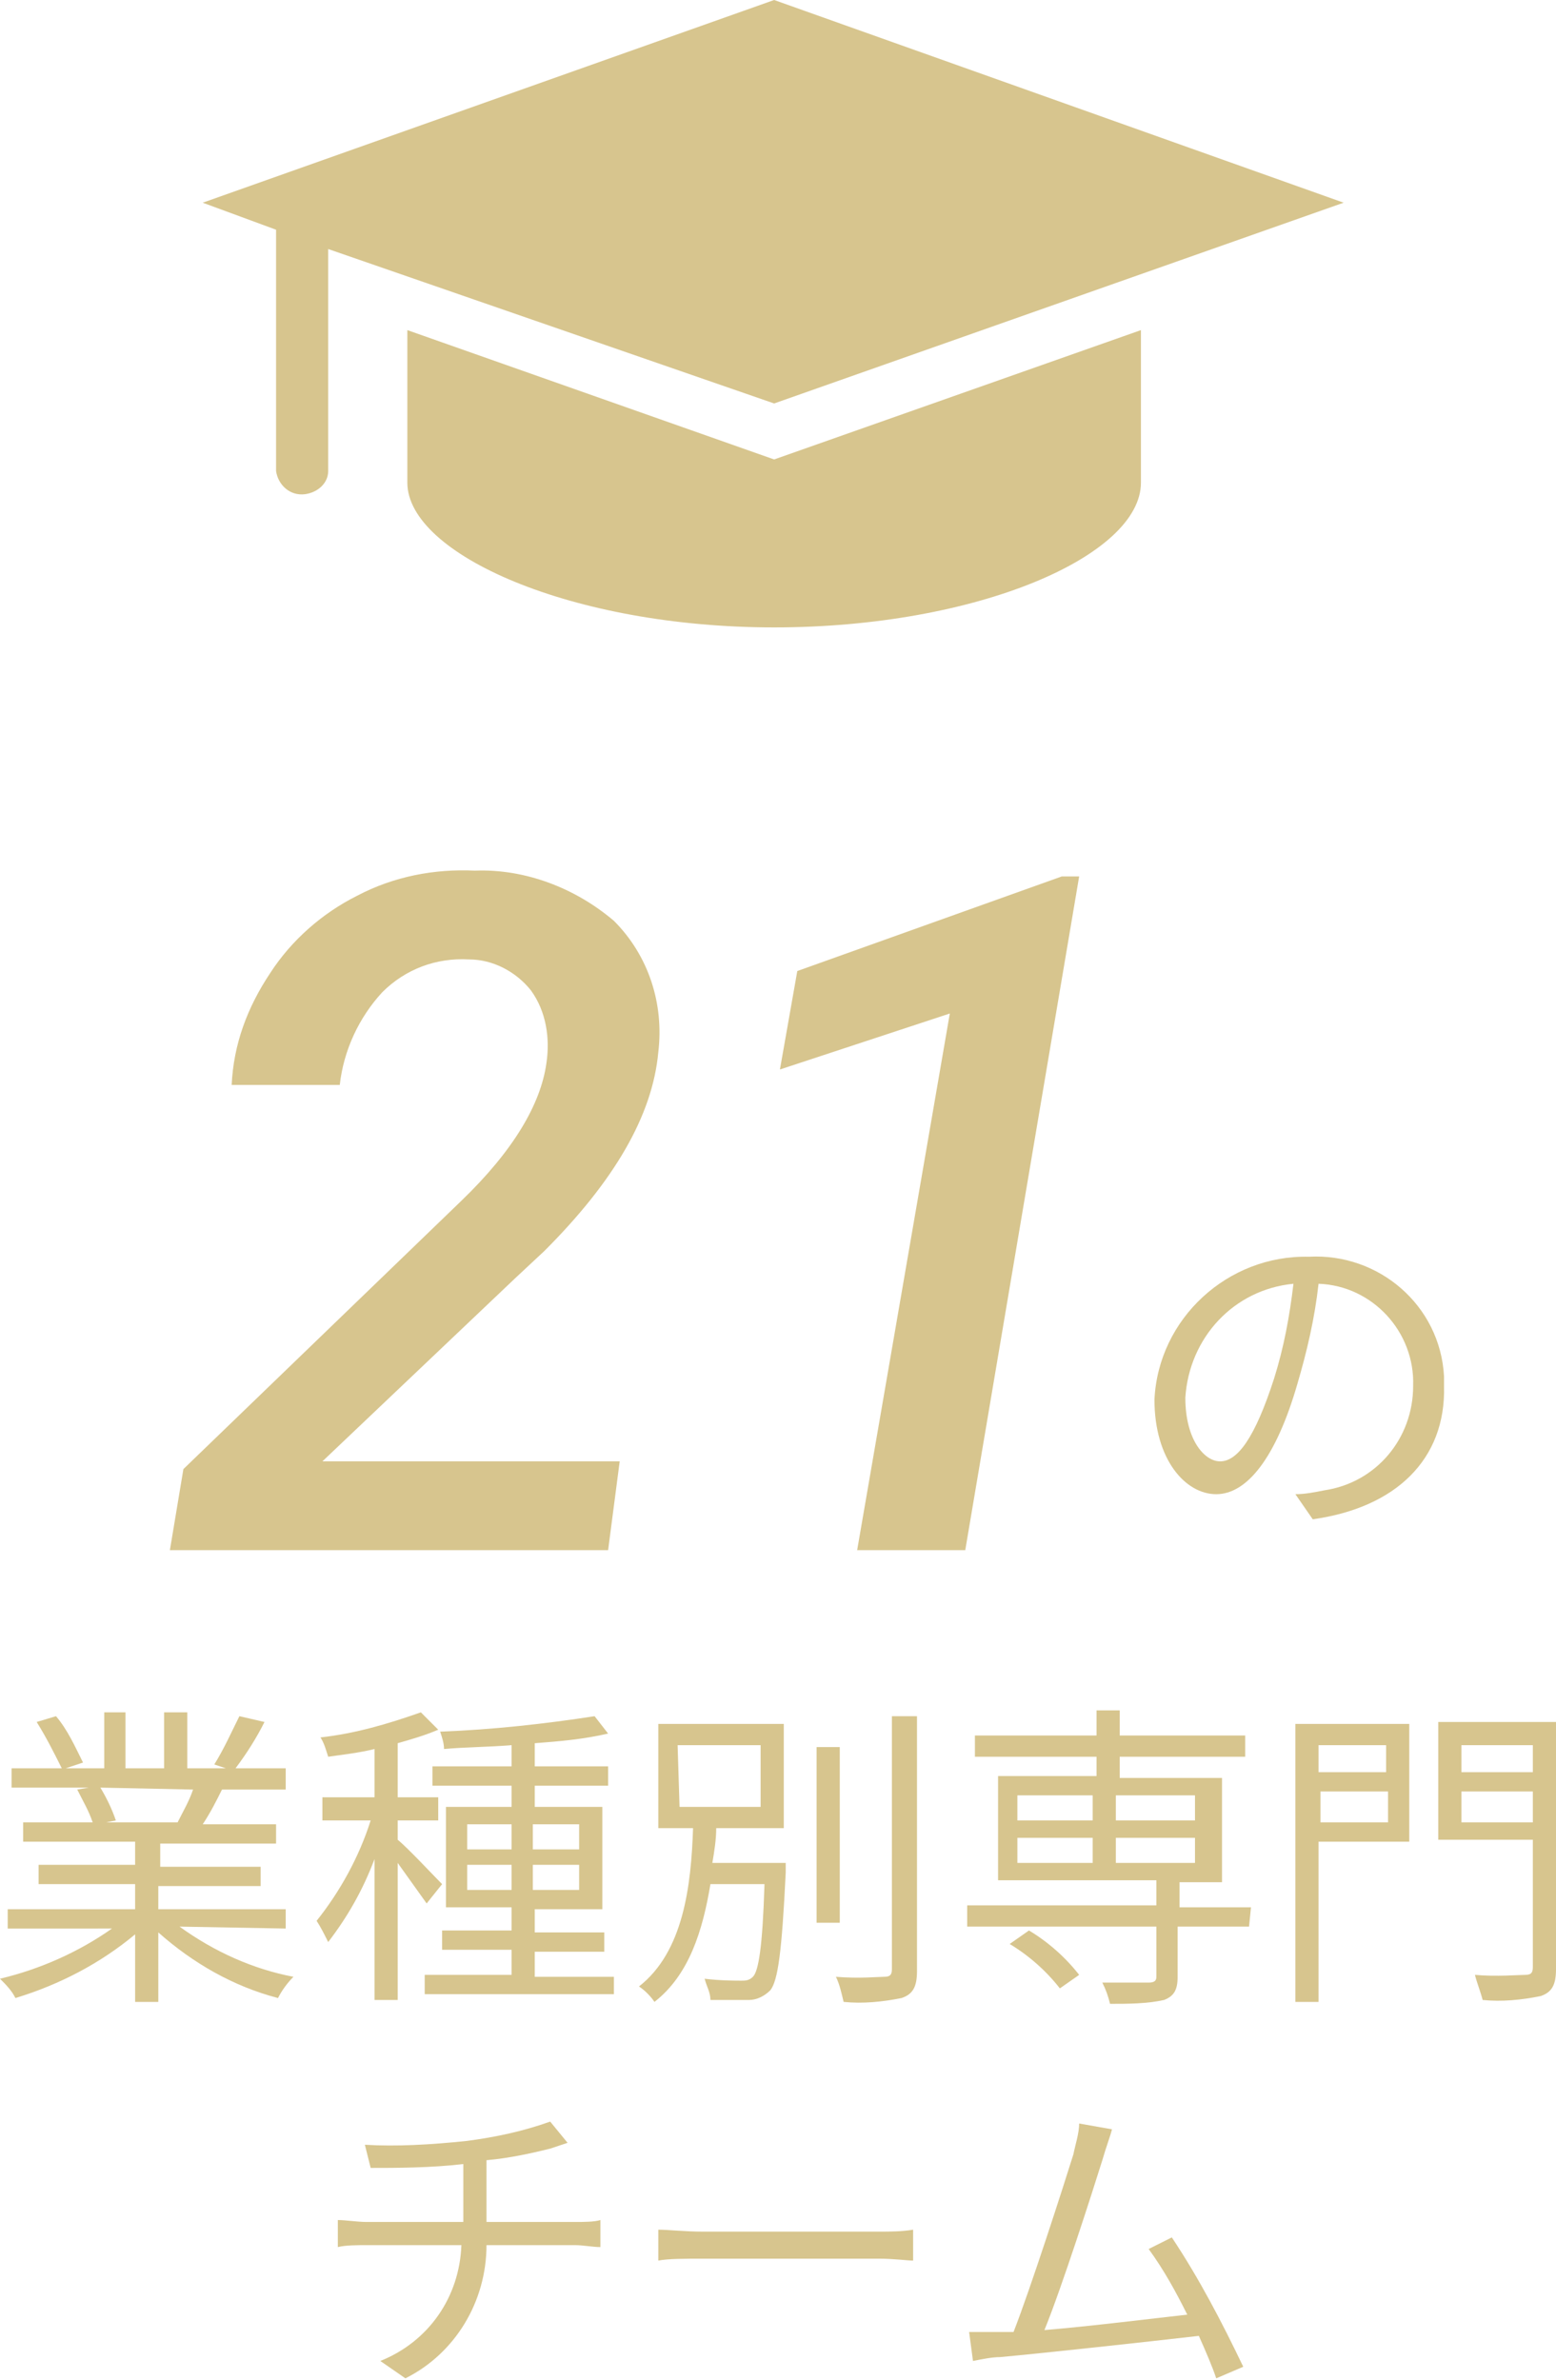 <?xml version="1.0" encoding="utf-8"?>
<!-- Generator: Adobe Illustrator 25.4.2, SVG Export Plug-In . SVG Version: 6.00 Build 0)  -->
<svg version="1.1" id="レイヤー_1" xmlns="http://www.w3.org/2000/svg" xmlns:xlink="http://www.w3.org/1999/xlink" x="0px"
	 y="0px" viewBox="0 0 80.6 123.3" style="enable-background:new 0 0 80.6 123.3;" xml:space="preserve">
<style type="text/css">
	.st0{fill:#D7C58E;}
</style>
<g id="レイヤー_2_00000125582372489841552960000011364902957191563418_">
	<g id="visual">
		<path class="st0" d="M68,78.7l-0.9-1.3c0.5,0,1-0.1,1.5-0.2c2.7-0.4,4.6-2.7,4.6-5.4c0.1-2.8-2.1-5.2-4.9-5.3c0,0,0,0,0,0
			c-0.2,1.8-0.6,3.5-1.1,5.2c-1.1,3.8-2.6,5.7-4.2,5.7s-3.2-1.8-3.2-4.9c0.2-4.2,3.8-7.5,8-7.4c3.6-0.2,6.8,2.5,7,6.2
			c0,0.2,0,0.3,0,0.5C74.9,75.6,72.3,78.1,68,78.7z M63.2,75.7c0.9,0,1.8-1.2,2.8-4.3c0.5-1.6,0.8-3.2,1-4.9
			c-3.1,0.3-5.4,2.8-5.6,5.9C61.4,74.6,62.4,75.7,63.2,75.7L63.2,75.7z"/>
		<path class="st0" d="M31.5,80.3H8.8l0.7-4.2l14.4-13.9c2.7-2.6,4.1-5,4.4-7.1c0.2-1.3,0-2.7-0.8-3.8c-0.8-1-2-1.6-3.2-1.6
			c-1.7-0.1-3.3,0.5-4.5,1.7c-1.2,1.3-2,3-2.2,4.8h-5.6c0.1-2.1,0.8-4,2-5.8c1.1-1.7,2.7-3.1,4.5-4c1.9-1,4-1.4,6.1-1.3
			c2.6-0.1,5.2,0.9,7.2,2.6c1.8,1.8,2.6,4.3,2.3,6.8c-0.3,3.3-2.3,6.7-5.9,10.3l-1.5,1.4l-10,9.5h15.4L31.5,80.3z"/>
		<path class="st0" d="M50,80.3h-5.6l4.8-27.8l-8.8,2.9l0.9-5.1L55,45.4h0.9L50,80.3z"/>
		<path class="st0" d="M21.1,17.1V25c0,3.7,8.5,7.5,19,7.5s19-3.7,19-7.5v-7.9l-19,6.7C40.1,23.8,21.1,17.1,21.1,17.1z"/>
		<path class="st0" d="M40.1,20.9l29.5-10.4L40.1,0L10.5,10.5l3.8,1.4v12.5c0.1,0.7,0.7,1.3,1.5,1.2c0.7-0.1,1.2-0.6,1.2-1.2V12.9
			L40.1,20.9L40.1,20.9z"/>
		<path class="st0" d="M9.3,99.8c1.8,1.3,3.8,2.2,5.9,2.6c-0.3,0.3-0.6,0.7-0.8,1.1c-2.3-0.6-4.4-1.8-6.2-3.4v3.6H7v-3.5
			c-1.8,1.5-3.9,2.6-6.2,3.3c-0.2-0.4-0.5-0.7-0.8-1c2.1-0.5,4.1-1.4,5.8-2.6H0.4v-1H7v-1.3H2v-1h5v-1.2H1.2v-1h3.6
			c-0.2-0.6-0.5-1.1-0.8-1.7l0.6-0.1h-4v-1h2.6c-0.4-0.8-0.8-1.6-1.3-2.4l1-0.3c0.6,0.7,1,1.6,1.4,2.4l-0.9,0.3h2v-2.9h1.1v2.9h2
			v-2.9h1.2v2.9h2l-0.6-0.2c0.5-0.8,0.9-1.7,1.3-2.5l1.3,0.3c-0.4,0.8-0.9,1.6-1.5,2.4h2.6v1.1h-3.3c-0.3,0.6-0.6,1.2-1,1.8h3.8v1
			h-6v1.2h5.2v1H8.2v1.2h6.6v1L9.3,99.8z M5.2,92.6c0.3,0.5,0.6,1.1,0.8,1.7l-0.5,0.1h3.9H9.2c0.3-0.6,0.6-1.1,0.8-1.7L5.2,92.6z"/>
		<path class="st0" d="M22.1,98.6c-0.5-0.7-1-1.4-1.5-2.1v7.1h-1.2v-7.3c-0.6,1.6-1.4,3-2.4,4.3c-0.2-0.4-0.4-0.8-0.6-1.1
			c1.2-1.5,2.2-3.3,2.8-5.2h-2.5v-1.2h2.7v-2.5c-0.8,0.2-1.7,0.3-2.4,0.4c-0.1-0.3-0.2-0.7-0.4-1c1.8-0.2,3.5-0.7,5.2-1.3l0.9,0.9
			c-0.7,0.3-1.4,0.5-2.1,0.7v2.8h2.1v1.2h-2.1v1c0.5,0.4,1.9,1.9,2.3,2.3L22.1,98.6z M31.8,102.3v1h-9.8v-1h4.5V101h-3.6v-1h3.6
			v-1.2h-3.4v-5.2h3.4v-1.1h-4.1v-1h4.1v-1.1c-1.2,0.1-2.4,0.1-3.5,0.2c0-0.3-0.1-0.6-0.2-0.9c2.7-0.1,5.4-0.4,8-0.8l0.7,0.9
			c-1.3,0.3-2.5,0.4-3.8,0.5v1.2h3.8v1h-3.8v1.1h3.5v5.3h-3.5v1.2h3.6v1h-3.6v1.3H31.8z M24.2,95.8h2.3v-1.3h-2.3V95.8z M26.5,97.9
			v-1.3h-2.3v1.3H26.5z M27.6,94.5v1.3H30v-1.3L27.6,94.5z M30,96.6h-2.4v1.3H30L30,96.6z"/>
		<path class="st0" d="M40.7,96.5c0,0,0,0.4,0,0.5c-0.2,4.1-0.4,5.6-0.8,6.1c-0.3,0.3-0.7,0.5-1.1,0.5c-0.7,0-1.3,0-2,0
			c0-0.4-0.2-0.7-0.3-1.1c0.8,0.1,1.6,0.1,1.9,0.1c0.2,0,0.4,0,0.6-0.2c0.3-0.3,0.5-1.6,0.6-4.8h-2.8c-0.4,2.4-1.1,4.7-2.9,6.1
			c-0.2-0.3-0.5-0.6-0.8-0.8c2.3-1.8,2.7-5.2,2.8-8.2h-1.8v-5.4h6.5v5.4h-3.5c0,0.6-0.1,1.2-0.2,1.8H40.7z M35.2,93.6h4.2v-3.2h-4.3
			L35.2,93.6z M43.5,99.6h-1.2v-9.1h1.2L43.5,99.6z M47.5,88.9v13.2c0,0.8-0.2,1.2-0.8,1.4c-1,0.2-2,0.3-3,0.2
			c-0.1-0.4-0.2-0.9-0.4-1.3c1.2,0.1,2.2,0,2.5,0s0.4-0.1,0.4-0.4V88.9H47.5z"/>
		<path class="st0" d="M64.7,99.8h-3.7v2.6c0,0.7-0.2,1-0.7,1.2c-0.9,0.2-1.9,0.2-2.8,0.2c-0.1-0.4-0.2-0.7-0.4-1.1
			c1.1,0,2.1,0,2.4,0s0.4-0.1,0.4-0.3v-2.6h-9.8v-1.1h9.8v-1.3h-8.2v-5.4h5.1V91h-6.3v-1.1h6.3v-1.3h1.2v1.3h6.5V91h-6.5v1.1h5.3
			v5.4h-2.2v1.3h3.7L64.7,99.8z M53.3,100c1,0.6,1.9,1.4,2.6,2.3l-1,0.7c-0.7-0.9-1.6-1.7-2.6-2.3L53.3,100z M52.7,94.3h3.9V93h-3.9
			V94.3z M52.7,96.5h3.9v-1.3h-3.9V96.5z M57.8,93v1.3h4.1V93H57.8z M61.9,95.2h-4.1v1.3h4.1V95.2z"/>
		<path class="st0" d="M73,95.4h-4.7v8.3h-1.2V89.3H73V95.4z M68.3,90.4v1.4h3.5v-1.4H68.3z M71.9,94.4v-1.6h-3.5v1.6L71.9,94.4z
			 M80.6,102c0,0.8-0.2,1.2-0.8,1.4c-1,0.2-2,0.3-3,0.2c-0.1-0.4-0.3-0.9-0.4-1.3c1.1,0.1,2.3,0,2.6,0s0.4-0.1,0.4-0.4v-6.6h-4.9
			v-6.1h6.1L80.6,102z M75.7,90.4v1.4h3.7v-1.4H75.7z M79.4,94.4v-1.6h-3.7v1.6H79.4z"/>
		<path class="st0" d="M24.2,110.9c1.5-0.2,2.9-0.5,4.3-1l0.9,1.1l-0.9,0.3c-0.8,0.2-2.1,0.5-3.3,0.6v3.2h4.6c0.4,0,1,0,1.3-0.1v1.4
			c-0.4,0-0.9-0.1-1.3-0.1h-4.6c0,2.9-1.6,5.6-4.2,6.9l-1.3-0.9c2.5-1,4.1-3.3,4.2-6h-4.9c-0.5,0-1.1,0-1.5,0.1v-1.4
			c0.4,0,1,0.1,1.5,0.1h5v-3c-1.7,0.2-3.5,0.2-4.8,0.2l-0.3-1.2C20.5,111.2,22.3,111.1,24.2,110.9z"/>
		<path class="st0" d="M36.4,115.6h9.1c0.6,0,1.2,0,1.8-0.1v1.6c-0.3,0-1-0.1-1.8-0.1h-9.1c-0.9,0-1.8,0-2.3,0.1v-1.6
			C34.6,115.5,35.5,115.6,36.4,115.6z"/>
		<path class="st0" d="M57.1,111.9c-0.5,1.6-2.1,6.6-3,8.8c2.4-0.2,5.6-0.6,7.4-0.8c-0.6-1.2-1.2-2.3-2-3.4l1.2-0.6
			c1.4,2.1,2.6,4.4,3.7,6.7l-1.4,0.6c-0.2-0.6-0.5-1.3-0.9-2.2c-2.6,0.3-8.1,0.9-10.3,1.1c-0.4,0-0.9,0.1-1.4,0.2l-0.2-1.5
			c0.5,0,1.1,0,1.5,0h0.8c0.9-2.3,2.6-7.6,3.1-9.2c0.1-0.5,0.3-1.1,0.3-1.6l1.7,0.3C57.5,110.7,57.3,111.2,57.1,111.9z"/>
	</g>
</g>
</svg>
